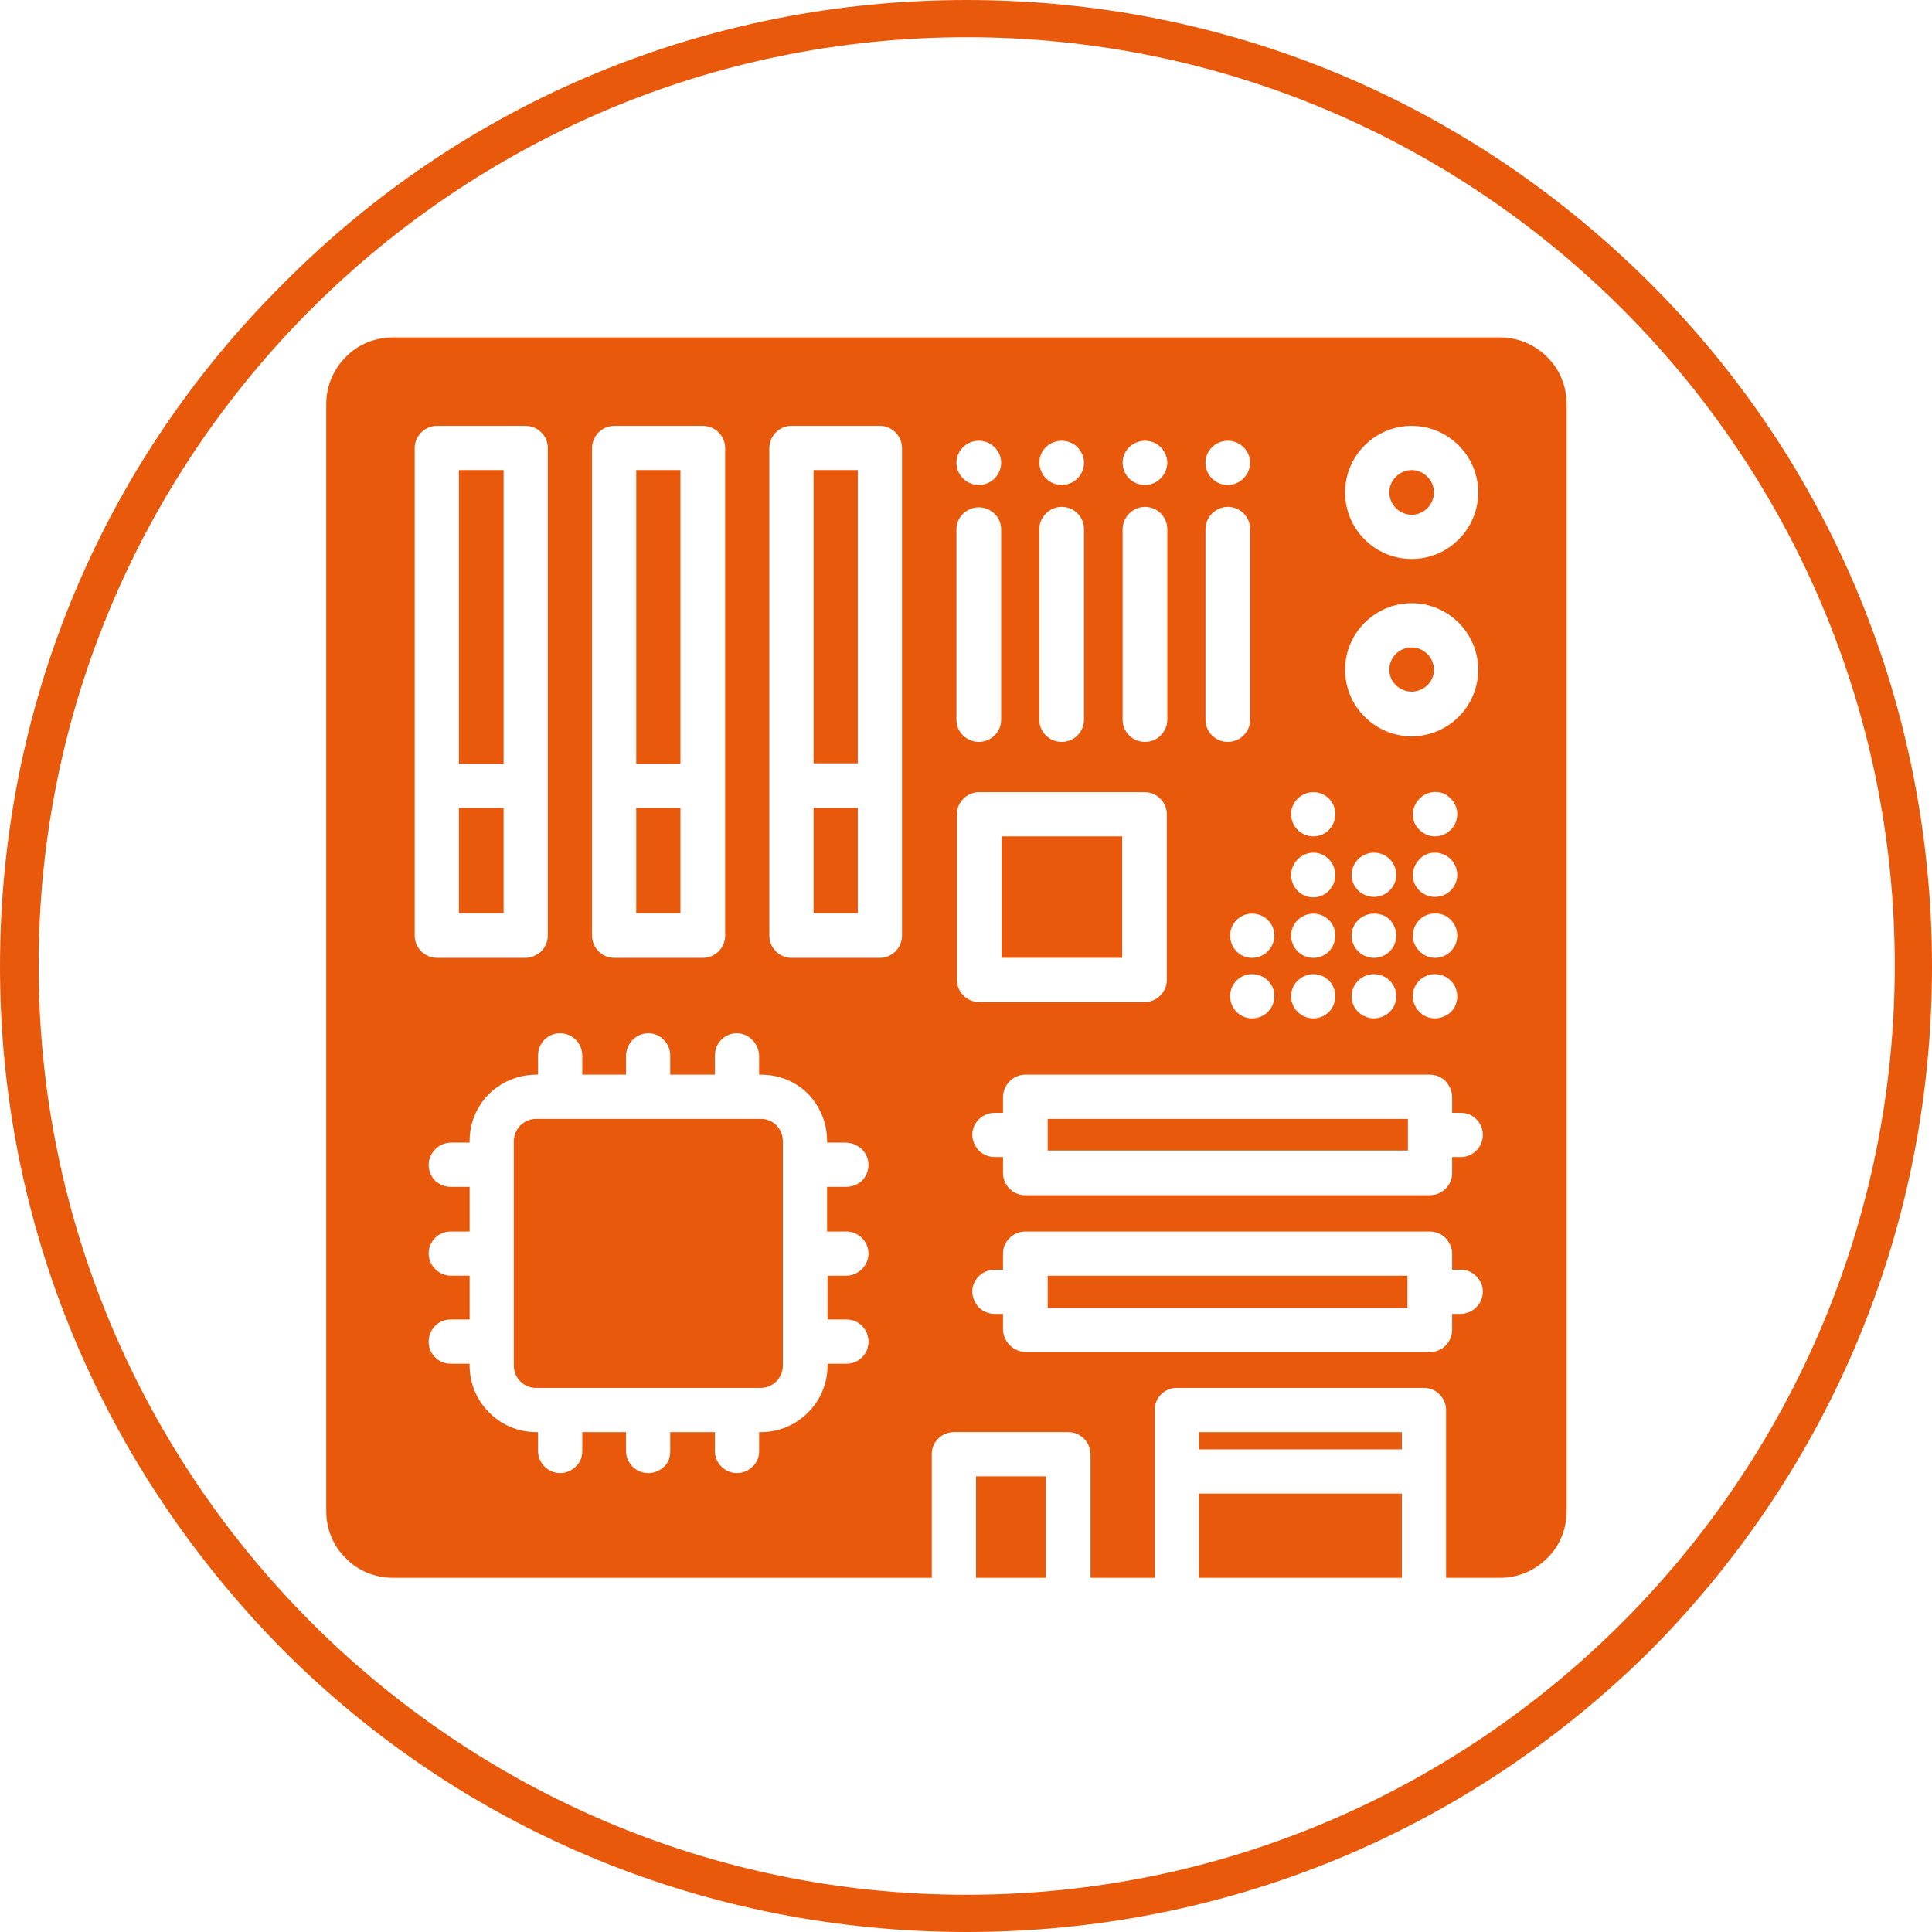 <?xml version="1.0" encoding="UTF-8"?>
<!DOCTYPE svg PUBLIC "-//W3C//DTD SVG 1.1//EN" "http://www.w3.org/Graphics/SVG/1.1/DTD/svg11.dtd">
<!-- Creator: CorelDRAW X6 -->
<svg xmlns="http://www.w3.org/2000/svg" xml:space="preserve" width="62.299mm" height="62.299mm" version="1.1" style="shape-rendering:geometricPrecision; text-rendering:geometricPrecision; image-rendering:optimizeQuality; fill-rule:evenodd; clip-rule:evenodd"
viewBox="0 0 4151 4151"
 xmlns:xlink="http://www.w3.org/1999/xlink">
 <defs>
  <style type="text/css">
   <![CDATA[
    .fil0 {fill:#E9590C}
   ]]>
  </style>
 </defs>
 <g id="Camada_x0020_1">
  <g id="_255399000">
   <path class="fil0" d="M2576 3114l436 0 0 -37 -436 0 0 37zm0 276l436 0 0 -181 -436 0 0 181zm-329 -218l-150 0 0 218 150 0 0 -218zm-613 -768l-482 0c-26,0 -48,21 -48,48l0 482c0,13 5,25 14,34 9,9 21,14 34,14l482 0c13,0 25,-5 34,-14 9,-9 14,-21 14,-34l0 -482c0,-27 -21,-48 -47,-48l-1 0 0 0zm-172 -1394l-95 0 0 631 95 0 0 -631zm0 726l-95 0 0 226 95 0 0 -226 0 0zm-380 -726l-96 0 0 631 96 0 0 -631zm2284 -142l0 2379 0 0c0,38 -15,75 -42,101 -27,27 -63,42 -101,42l-116 0 0 -361c0,-12 -5,-24 -14,-33 -9,-9 -21,-14 -34,-14l-531 0c-26,0 -47,21 -47,47l0 361 -138 0 0 -266c0,-12 -5,-24 -14,-33 -9,-9 -21,-14 -34,-14l-245 0c-27,0 -48,21 -48,47l0 266 -1158 0c-38,0 -75,-15 -101,-42 -27,-26 -42,-63 -42,-101l0 -2379 0 0c0,-38 15,-74 42,-101 26,-27 63,-42 101,-42l2379 0c38,0 74,15 101,42 27,26 42,63 42,101l0 0 0 0zm-2094 1142l0 0c0,13 5,25 14,34 9,9 21,14 34,14l190 0c13,0 25,-5 34,-14 9,-9 14,-21 14,-34l0 -1047c0,-13 -5,-25 -14,-34 -9,-9 -21,-14 -34,-14l-190 0c-27,0 -48,22 -48,48l0 1047 0 0zm-333 48l190 0c13,0 25,-6 34,-14 9,-9 14,-22 14,-34l0 -1047c0,-13 -5,-25 -14,-34 -9,-9 -21,-14 -34,-14l-190 0c-27,0 -48,22 -48,48l0 1047c0,13 5,25 14,34 9,9 21,14 34,14l0 0 0 0zm838 588l0 -96 41 0c13,0 25,-5 34,-13 9,-9 14,-22 14,-34 0,-26 -21,-47 -48,-48l-41 0 0 -4c0,-38 -15,-74 -41,-101 -27,-27 -63,-41 -101,-41l-4 0 0 -41c-1,-26 -22,-48 -48,-48 -26,0 -47,21 -47,48l0 41 -96 0 0 -41c0,-13 -5,-25 -14,-34 -8,-9 -21,-14 -33,-14 -26,0 -47,21 -48,48l0 41 -94 0 0 -41c0,-13 -5,-25 -14,-34 -9,-9 -21,-14 -34,-14 -26,0 -47,21 -47,48l0 41 -4 0c-38,0 -74,15 -101,41 -27,27 -42,63 -42,101l0 4 -41 0c-26,1 -47,22 -47,48 0,12 5,25 14,34 9,8 21,13 33,13l41 0 0 96 -41 0c-26,0 -47,21 -47,47 0,26 21,47 47,48l41 0 0 94 -41 0c-26,0 -47,21 -47,48 0,26 21,47 47,47l41 0 0 4 0 0c0,38 15,74 42,101 27,27 63,42 101,42l4 0 0 41c0,12 5,24 14,33 9,9 21,14 33,14 13,0 25,-5 34,-14 9,-8 14,-20 14,-33l0 -41 94 0 0 41c0,12 5,24 14,33 9,9 21,14 34,14 12,0 25,-5 34,-14 9,-8 13,-20 13,-33l0 -41 96 0 0 41c0,12 5,24 14,33 9,9 21,14 33,14 13,0 25,-5 34,-14 9,-8 14,-20 14,-33l0 -41 4 0c38,0 74,-15 101,-42 27,-27 42,-63 42,-101l0 -4 41 0c26,0 47,-21 47,-47 0,-27 -21,-48 -47,-48l-41 0 0 -94 41 0c26,-1 47,-22 47,-48 0,-12 -5,-24 -14,-33 -9,-9 -21,-14 -33,-14l-41 0 -1 0zm161 -1683l0 0c0,-13 -5,-25 -14,-34 -9,-9 -21,-14 -33,-14l-191 0c-26,0 -47,22 -47,48l0 1047c0,13 5,25 14,34 9,9 21,14 33,14l191 0c12,0 24,-5 33,-14 9,-9 14,-21 14,-34l0 -1047 0 0zm952 95l0 0c0,38 15,74 42,101 27,27 63,42 101,42 38,0 74,-15 101,-42 27,-27 42,-63 42,-101 0,-38 -15,-74 -42,-101 -27,-27 -63,-42 -101,-42 -38,0 -74,15 -101,42 -27,27 -42,63 -42,101l0 0zm0 381l0 0c0,38 15,74 42,101 27,27 63,42 101,42 38,0 74,-15 101,-42 27,-27 42,-63 42,-101 0,-38 -15,-74 -42,-101 -27,-27 -63,-42 -101,-42 -38,0 -74,15 -101,42 -27,27 -42,63 -42,101l0 0zm241 571l0 0c0,-19 -12,-37 -29,-44 -18,-7 -39,-3 -52,10 -14,14 -18,34 -11,52 8,18 25,30 44,30 13,0 25,-5 34,-14 9,-9 14,-21 14,-34l0 0 0 0zm-48 83l0 0c-19,0 -36,11 -44,29 -7,18 -3,39 11,52 13,14 34,18 52,10 18,-7 29,-24 29,-43 0,-13 -5,-25 -14,-34 -9,-9 -21,-14 -34,-14l0 0zm48 -213l0 0c0,-20 -12,-37 -29,-44 -18,-8 -39,-4 -52,10 -14,14 -18,34 -11,52 8,18 25,29 44,29 13,0 25,-5 34,-14 9,-9 14,-21 14,-33l0 0 0 0zm0 -131l0 0c0,-19 -12,-36 -29,-44 -18,-7 -39,-3 -52,11 -14,14 -18,34 -11,52 8,17 25,29 44,29 13,0 25,-5 34,-14 9,-9 14,-21 14,-34l0 0zm-131 261l0 0c0,-12 -5,-24 -14,-34 -9,-9 -21,-13 -34,-13 -26,0 -48,21 -48,47 0,27 22,48 48,48 13,0 25,-5 34,-14 9,-9 14,-21 14,-34l0 0 0 0zm-48 83l0 0c-26,0 -48,21 -48,48 0,26 22,47 48,47 26,0 48,-21 48,-47 0,-27 -22,-48 -48,-48l0 0zm48 -213l0 0c0,-13 -5,-25 -14,-34 -9,-9 -21,-14 -34,-14 -26,0 -48,21 -48,48 0,26 22,47 48,47 13,0 25,-5 34,-14 9,-9 14,-21 14,-33l0 0 0 0zm-226 -131l0 0c0,13 5,25 14,34 9,9 21,14 34,14 26,0 47,-21 47,-48 0,-26 -21,-47 -47,-47 -26,0 -48,21 -48,47l0 0 0 0zm0 131l0 0c0,12 5,25 14,34 9,9 21,14 34,14 26,0 47,-22 47,-48 0,-26 -21,-48 -47,-48 -26,0 -48,22 -48,48l0 0 0 0zm0 130l0 0c0,13 5,25 14,34 9,9 21,14 34,14 26,0 47,-21 47,-48 0,-26 -21,-47 -47,-47 -26,0 -48,21 -48,47l0 0 0 0zm0 131l0 0c0,12 5,24 14,33 9,9 21,14 34,14 26,0 47,-21 47,-48 0,-26 -21,-47 -47,-47 -26,0 -48,21 -48,47l0 0 0 1zm-84 -178c-26,0 -47,21 -47,47 0,27 21,48 47,48 27,0 48,-22 48,-48 0,-26 -21,-47 -48,-47zm0 130c-26,0 -47,21 -47,47 0,27 21,48 47,48 27,0 48,-21 48,-48 0,-26 -21,-47 -48,-47zm-100 -1099c0,13 5,25 14,34 9,9 21,14 34,14 26,0 47,-21 48,-47 0,-13 -5,-25 -14,-34 -9,-9 -21,-14 -34,-14 -26,0 -48,21 -48,47l0 0zm0 553c0,12 5,24 14,33 9,9 21,14 34,14 13,0 25,-5 34,-14 9,-9 14,-21 14,-33l0 -410c0,-13 -5,-25 -14,-34 -9,-9 -21,-14 -34,-14 -26,0 -48,22 -48,48l0 409 0 1zm-178 -553c0,13 5,25 14,34 9,9 21,14 34,14 26,0 47,-21 48,-47 0,-13 -5,-25 -14,-34 -9,-9 -21,-14 -34,-14 -26,0 -48,21 -48,47zm0 553c0,12 5,24 14,33 9,9 21,14 34,14 13,0 25,-5 34,-14 9,-9 14,-21 14,-33l0 -410c0,-13 -5,-25 -14,-34 -9,-9 -21,-14 -34,-14 -26,0 -48,22 -48,48l0 409 0 1zm-179 -553c1,27 22,48 48,48 13,0 25,-5 34,-14 9,-9 14,-21 14,-34 0,-12 -5,-24 -14,-33 -9,-9 -21,-14 -34,-14 -26,0 -48,21 -48,47l0 0zm0 553c0,12 5,24 14,33 9,9 21,14 34,14 13,0 25,-5 34,-14 9,-9 14,-21 14,-33l0 -410c0,-13 -5,-25 -14,-34 -9,-9 -21,-14 -34,-14 -26,0 -48,22 -48,48l0 409 0 1zm-178 -553c0,27 22,48 48,48 26,0 48,-21 48,-48 0,-26 -22,-47 -48,-47 -26,0 -48,21 -48,47zm0 553c0,26 22,47 48,47 26,0 48,-21 48,-47l0 -410c0,-26 -22,-47 -48,-47 -26,0 -48,21 -48,47l0 409 0 1zm49 606l355 0c13,0 25,-5 34,-14 9,-9 14,-21 14,-34l0 -356c0,-12 -5,-24 -14,-33 -9,-9 -21,-14 -34,-14l-355 0c-26,0 -48,21 -48,47l0 356c0,13 5,25 14,34 9,9 21,14 34,14l0 0zm1082 622l0 0c0,-12 -5,-24 -14,-33 -9,-9 -21,-14 -33,-14l-19 0 0 -35c0,-12 -6,-24 -14,-33 -9,-9 -21,-14 -34,-14l-869 0c-26,0 -48,21 -48,47l0 35 -18 0c-26,0 -48,21 -48,47 0,13 6,25 14,34 9,9 22,14 34,14l18 0 0 34c1,26 22,47 48,48l869 0c13,0 25,-5 34,-14 9,-9 14,-21 14,-34l0 -34 19 0c26,-1 47,-22 47,-48l0 0 0 0zm0 -336l0 0c0,-27 -21,-48 -47,-48l-19 0 0 -34c0,-13 -6,-25 -14,-34 -9,-9 -21,-14 -34,-14l-869 0c-26,0 -47,21 -48,47l0 35 -18 0c-26,0 -48,21 -48,47 0,13 6,25 14,34 9,9 22,14 34,14l18 0 0 34c0,13 5,25 14,34 9,9 21,14 34,14l869 0c13,0 25,-5 34,-14 9,-9 14,-21 14,-34l0 -34 19 0c12,0 24,-5 33,-14 9,-9 14,-21 14,-34l0 0 0 1zm-935 371l773 0 0 -69 -773 0 0 69zm782 -1324c26,0 48,-21 48,-47 0,-26 -22,-48 -48,-48 -26,0 -48,21 -48,48 0,26 22,47 48,47zm-622 311l-259 0 0 261 259 0 0 -261 0 0zm622 -691c26,0 48,-22 48,-48 0,-26 -22,-48 -48,-48 -26,0 -48,22 -48,48 0,26 22,48 48,48zm-1285 534l95 0 0 -630 -95 0 0 631 0 -1zm503 832l774 0 0 -68 -774 0 0 68zm-1169 -736l-96 0 0 226 96 0 0 -226 0 0zm666 226l95 0 0 -226 -95 0 0 226 0 0z"/>
   <g>
    <path class="fil0" d="M2077 4151c-554,0 -1077,-214 -1468,-605 -391,-395 -609,-914 -609,-1469 0,-554 215,-1077 609,-1468 391,-394 914,-609 1468,-609 555,0 1074,215 1469,609 391,391 605,914 605,1468 0,555 -214,1074 -605,1469 -395,391 -914,605 -1469,605zm0 -4071c-1099,0 -1994,895 -1994,1994 0,1100 895,1997 1994,1997 1100,0 1994,-897 1994,-1997 0,-1099 -894,-1994 -1994,-1994z"/>
   </g>
  </g>
 </g>
</svg>
